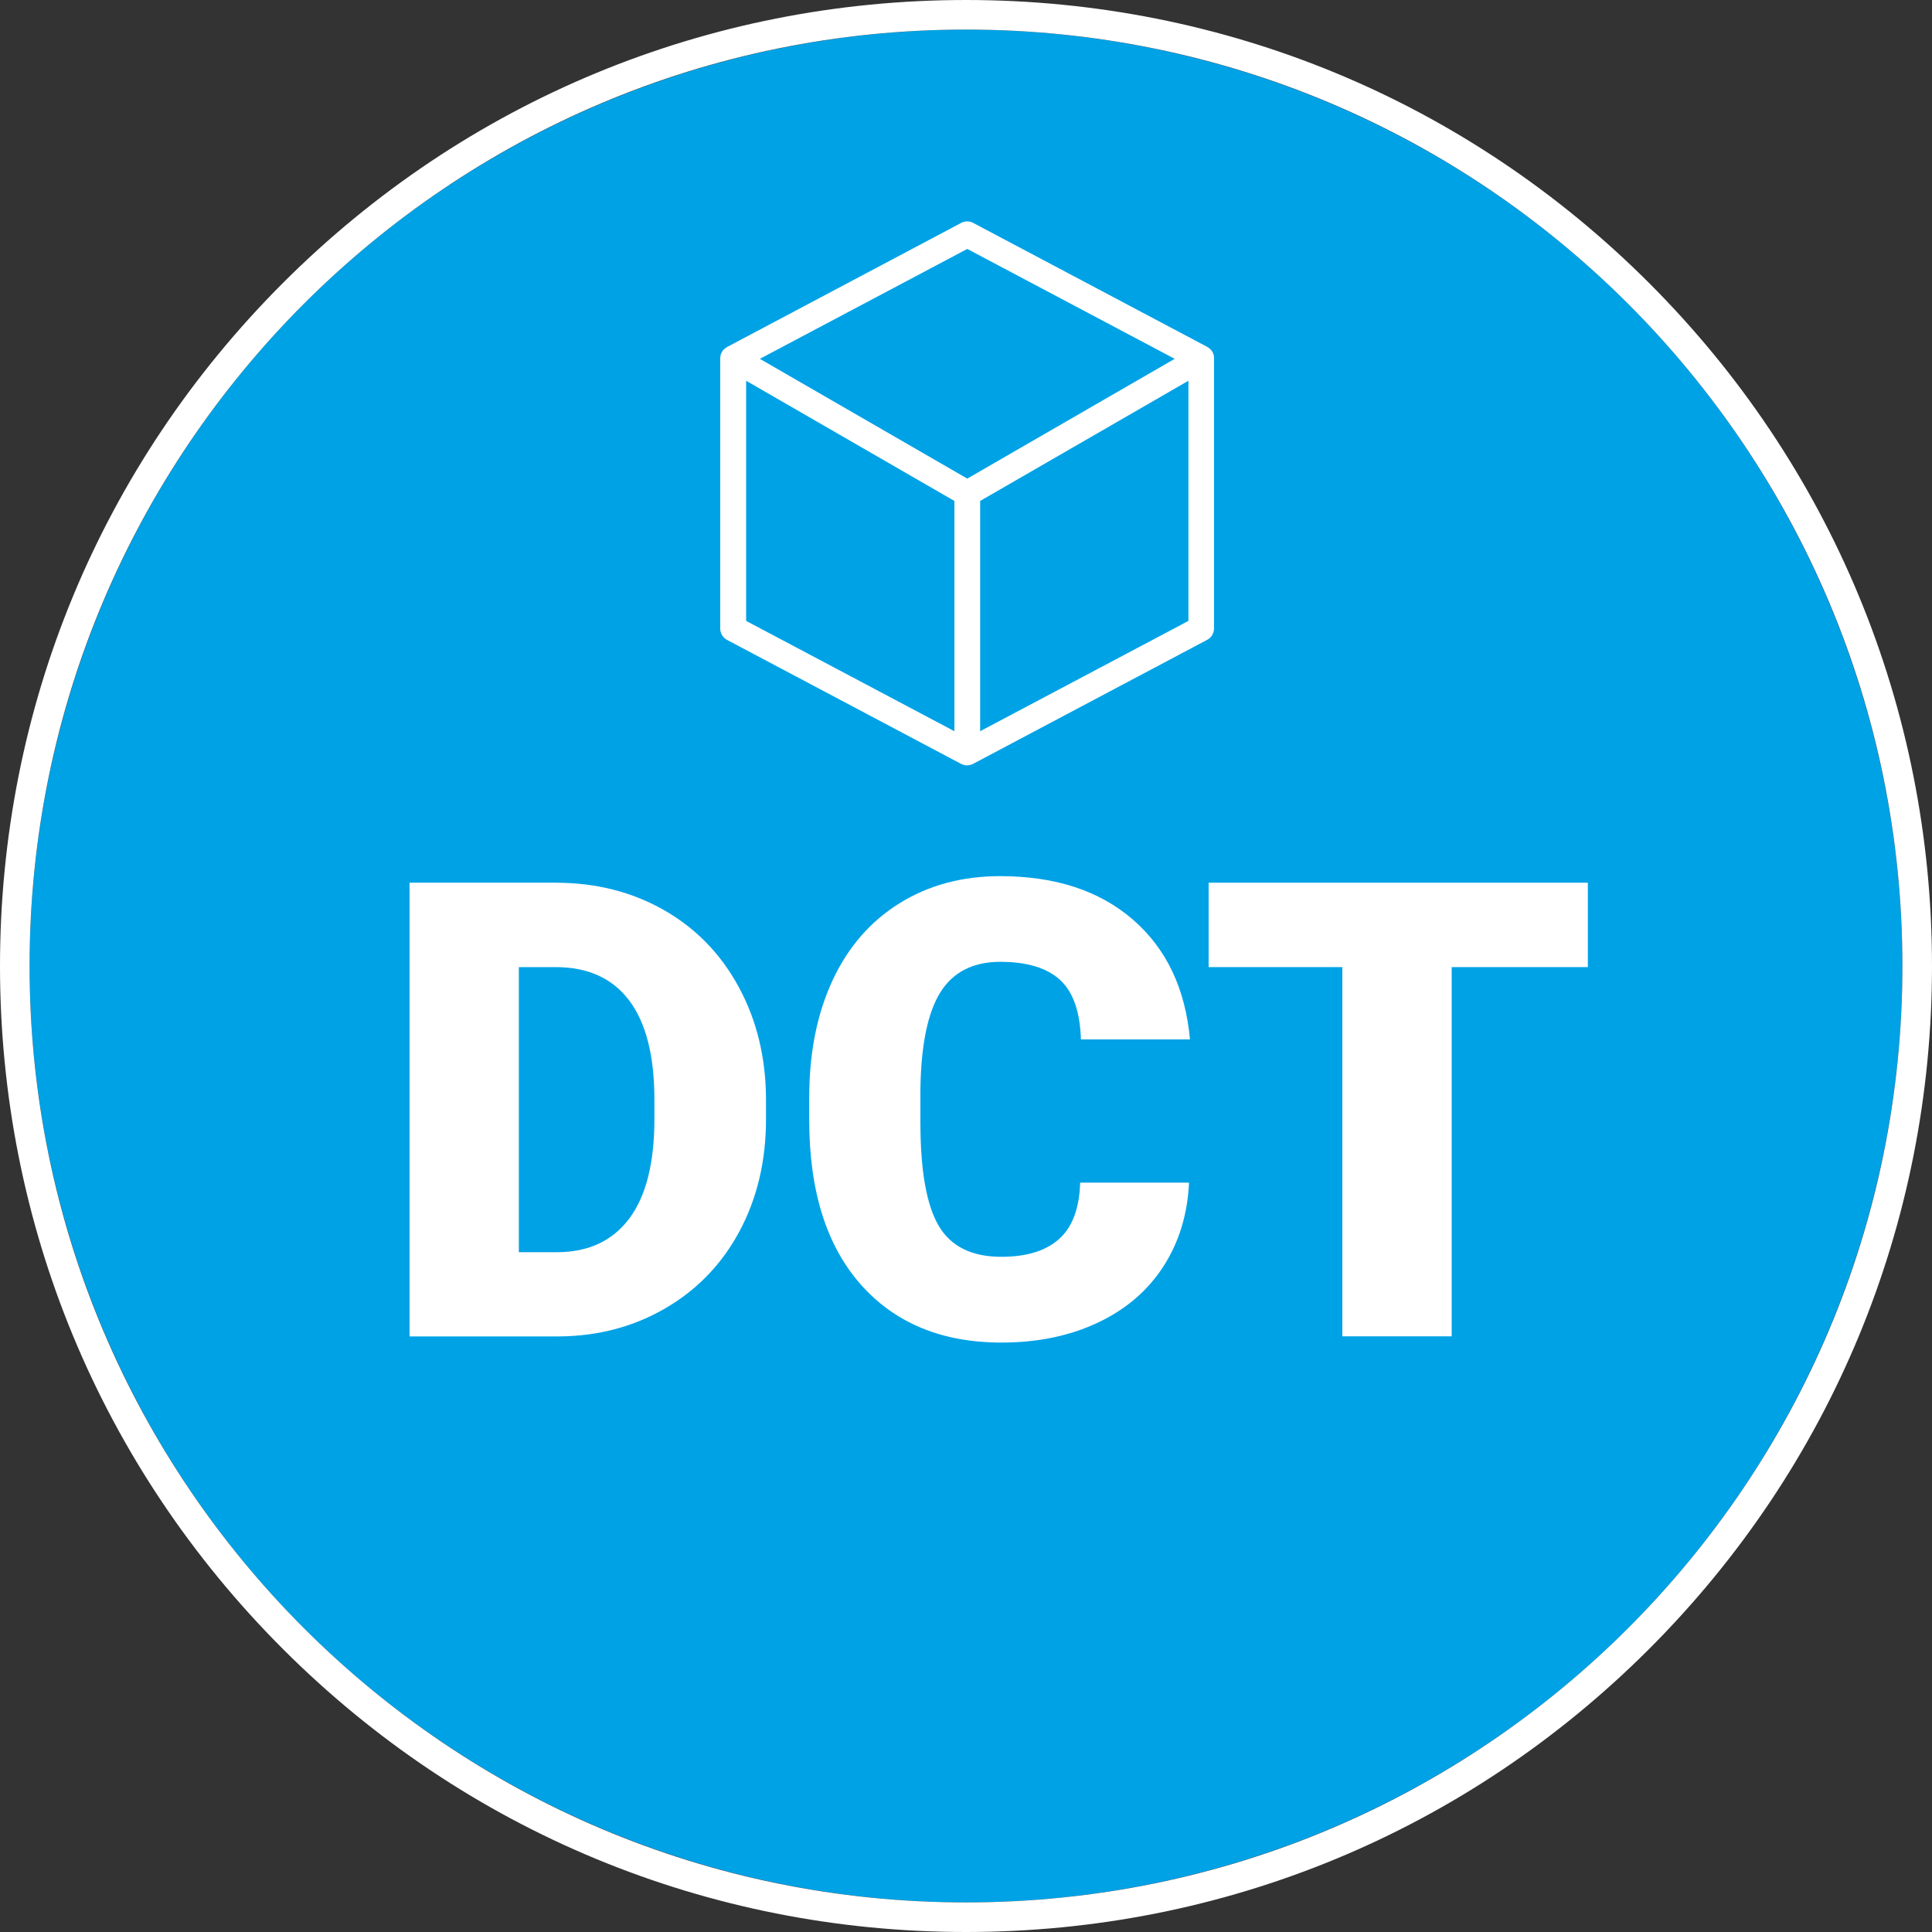 <?xml version="1.0" encoding="UTF-8"?>
<svg id="Gruppe_117" xmlns="http://www.w3.org/2000/svg" viewBox="0 0 226.62 226.62">
  <rect x="0" y="0" width="226.62" height="226.62" fill="#333333" stroke="none"/>
  <defs>
    <style>
      .cls-1 {
        fill: #fff;
      }

      .cls-2 {
        fill: #00a2e6;
      }
    </style>
  </defs>
  <g>
    <circle class="cls-2" cx="113.31" cy="113.31" r="109.84"/>
    <path class="cls-1" d="M113.31,3.47c60.66,0,109.84,49.18,109.84,109.84s-49.18,109.84-109.84,109.84S3.47,173.97,3.47,113.31,52.64,3.47,113.31,3.47M113.31,0c-30.27,0-58.72,11.79-80.12,33.19C11.79,54.59,0,83.04,0,113.31s11.79,58.72,33.19,80.12c21.4,21.4,49.86,33.19,80.12,33.19s58.72-11.79,80.12-33.19c21.4-21.4,33.19-49.86,33.19-80.12s-11.79-58.72-33.19-80.12C172.03,11.79,143.57,0,113.31,0h0Z"/>
  </g>
  <g>
    <path class="cls-1" d="M48.04,156.75v-53.21h17.14c4.7,0,8.93,1.07,12.68,3.2,3.75,2.13,6.68,5.14,8.79,9.03,2.11,3.89,3.17,8.24,3.2,13.07v2.45c0,4.87-1.03,9.24-3.09,13.1-2.06,3.86-4.96,6.88-8.7,9.06-3.74,2.18-7.91,3.28-12.52,3.31h-17.51ZM60.86,113.44v33.44h4.46c3.68,0,6.51-1.31,8.48-3.93,1.97-2.62,2.96-6.51,2.96-11.68v-2.3c0-5.14-.99-9.01-2.96-11.62-1.97-2.61-4.85-3.91-8.62-3.91h-4.31Z"/>
    <path class="cls-1" d="M139.47,138.73c-.17,3.7-1.17,6.97-3,9.81-1.83,2.84-4.39,5.04-7.69,6.6-3.3,1.56-7.07,2.34-11.31,2.34-6.99,0-12.5-2.28-16.52-6.83-4.02-4.56-6.03-10.99-6.03-19.3v-2.63c0-5.21.91-9.78,2.72-13.69s4.43-6.93,7.84-9.06c3.41-2.13,7.36-3.2,11.84-3.2,6.46,0,11.64,1.7,15.57,5.1,3.92,3.4,6.15,8.08,6.69,14.05h-12.79c-.1-3.24-.91-5.57-2.45-6.98-1.54-1.41-3.87-2.12-7.02-2.12s-5.53,1.19-7.02,3.58c-1.49,2.39-2.27,6.2-2.34,11.44v3.76c0,5.68.71,9.73,2.14,12.17s3.88,3.65,7.36,3.65c2.95,0,5.2-.69,6.76-2.08s2.39-3.59,2.48-6.62h12.76Z"/>
    <path class="cls-1" d="M186.25,113.44h-15.97v43.31h-12.83v-43.31h-15.68v-9.9h44.48v9.9Z"/>
  </g>
  <path class="cls-1" d="M142.4,41.82s0-.05-.01-.07l-.02-.09c-.02-.07-.03-.09-.04-.12l-.03-.08c-.02-.05-.03-.07-.04-.1l-.04-.08c-.03-.05-.04-.07-.06-.09l-.06-.08s-.05-.06-.07-.08l-.07-.08s-.07-.06-.1-.08l-.07-.06c-.07-.05-.12-.09-.18-.12l-27.45-14.54c-.22-.12-.46-.18-.71-.18s-.49.06-.71.18l-27.45,14.55c-.06.03-.12.07-.17.11l-.06.05c-.05.04-.08.06-.1.08l-.06.06s-.06.07-.08.08l-.05.07c-.04.06-.05.07-.07.09l-.04.08c-.03.06-.04.08-.05.1l-.03.08c-.02.06-.03.08-.04.1l-.02.09c-.01.06-.02.08-.02.11l-.02.26v31.66c0,.56.31,1.07.8,1.34l27.43,14.53c.08.04.13.06.18.08.08.03.12.04.16.05.09.02.13.03.17.04.2.03.27.02.39,0,.08-.01.13-.02.17-.03.09-.02.13-.04.17-.05.09-.04.14-.06.19-.08l27.46-14.55c.5-.26.8-.77.8-1.34v-31.81s-.02-.1-.02-.1M111.95,85.77l-24.43-12.94v-28.17l24.43,14.1v27.01ZM113.46,56.14l-24.33-14.05,24.33-12.89,24.33,12.89-24.33,14.05ZM139.4,72.83l-24.43,12.94v-27.01l24.43-14.1v28.17Z"/>
</svg>
